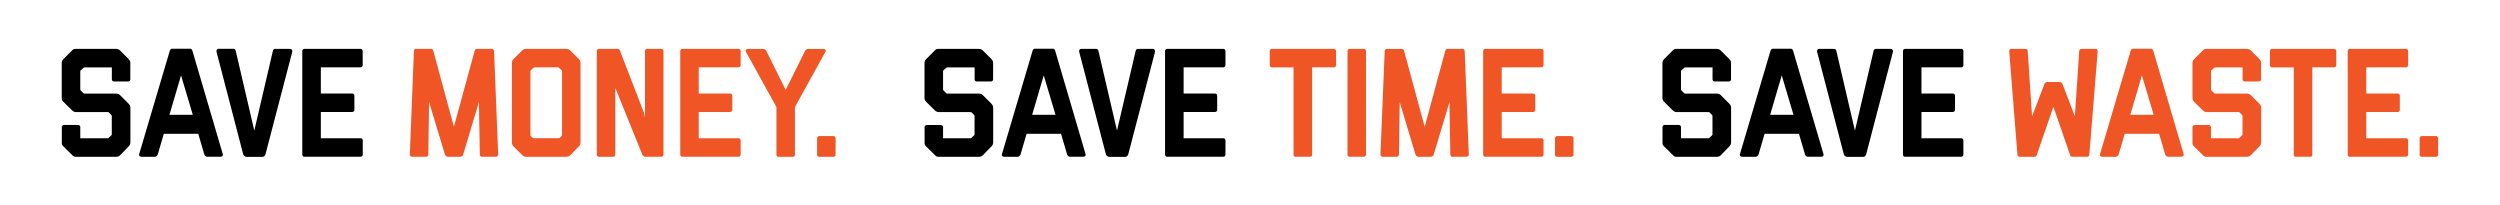 <?xml version="1.0" encoding="utf-8"?>
<!-- Generator: Adobe Illustrator 27.5.0, SVG Export Plug-In . SVG Version: 6.00 Build 0)  -->
<svg version="1.1" id="Layer_1" xmlns="http://www.w3.org/2000/svg" xmlns:xlink="http://www.w3.org/1999/xlink" x="0px" y="0px"
	 viewBox="0 0 3381.8 277.9" style="enable-background:new 0 0 3381.8 277.9;" xml:space="preserve">
<style type="text/css">
	.st0{fill:#F05525;}
</style>
<g>
	<path d="M162.5,210c-1.7,1.7-3.8,2.1-5.4,2.1h-54c-3.1,0-3.8-0.6-5.4-2.3L85.7,198c-1.9-1.9-2.1-3.3-2.1-4.8v-21.3
		c0-1.5,1.3-2.9,2.9-2.9h19.2c1.7,0,2.9,1.5,2.9,2.9V187h37.4c0.4,0,0.6-0.2,1-0.6l3.6-3.3c0.6-0.4,0.6-1,0.6-1.5V157
		c0-0.4-0.2-1-0.6-1.5l-3.3-3.3c-0.4-0.4-0.8-0.6-1.5-0.6h-43.5c-0.8,0-2.9-0.4-4.8-2.3l-11.9-11.7c-1.7-1.7-2.1-3.6-2.1-5.2V85.3
		c0-1.5,0.4-3.6,2.3-5.4l11.7-11.7c1.3-1.3,2.1-2.1,5.4-2.1h54c1.7,0,4,0.6,5.4,2.1l11.7,11.7c2.3,2.5,2.3,3.8,2.3,5.4v22
		c0,1.7-1.3,2.9-2.9,2.9h-19.2c-1.7,0-2.9-1.2-2.9-2.9V91.2h-36.8c-0.6,0-1,0.2-1.7,0.6l-3.6,3.3c-0.6,0.4-0.6,1.1-0.6,1.5v24.3
		c0,0.4,0.2,1,0.6,1.5l3.6,3.6c0.4,0.4,1,0.6,1.7,0.6H157c2.3,0,4.2,0.8,5.4,2.1l11.7,11.7c1.7,1.9,2.3,3.6,2.3,5.4v46.8
		c0,1.9-0.8,4-2.3,5.4L162.5,210z"/>
	<path d="M280.4,212.1c-1.7,0-3.6-1.5-4-3.1l-8.2-28h-46.6l-8.2,28c-0.6,1.7-2.3,3.1-4,3.1h-18.2c-1.7,0-3.6-1.5-3.1-3.1L229.6,69
		c0.4-1.3,1.3-3.1,2.9-3.1h24.7c1.7,0,2.5,1.1,3.1,2.9l41.2,140.1c0.4,1.7-1.3,3.1-2.9,3.1H280.4z M244.9,102l-15.7,53.3h31.6
		L244.9,102z"/>
	<path d="M333,212.1c-1.7,0-3.6-1.9-4-3.3L292.8,69.8c-0.4-1.7,0.8-3.8,2.5-3.8h20.5c1.7,0,2.7,1.1,3.1,2.9L344,176.7L369.1,69
		c0.4-1.9,1.5-2.9,3.1-2.9h20.5c1.7,0,3.1,2.3,2.7,3.8l-36.2,138.5c-0.6,2.5-2.5,3.8-4,3.8H333z"/>
	<path d="M411.8,212.1c-1.7,0-2.9-1.3-2.9-2.9V69c0-1.7,1.3-2.9,2.9-2.9h75.9c1.7,0,2.9,1.3,2.9,2.9v19.2c0,1.5-1.3,2.9-2.9,2.9H434
		v35.4h42.5c1.5,0,2.9,1.2,2.9,2.9v19.2c0,1.7-1.5,2.9-2.9,2.9H434V187h53.8c1.7,0,2.9,1.3,2.9,2.9v19.2c0,1.7-1.3,2.9-2.9,2.9
		H411.8z"/>
	<path class="st0" d="M652,212.1c-1.7,0-2.9-1.3-2.9-2.9l-1.3-71.1l-21.3,71.1c-0.4,1.5-2.3,2.9-4,2.9h-16.7c-1.9,0-3.6-1.7-4-3.3
		L580.4,138l-1,71.1c0,1.7-1.3,2.9-2.9,2.9h-19.2c-1.7,0-2.9-1.3-2.9-2.9L559.9,69c0-1.5,1-2.9,2.5-2.9h20.7c1.7,0,2.5,0.8,3.1,2.9
		l27.8,102.5l28-102.5c0.6-2.1,1.5-2.9,3.1-2.9h20.5c1.3,0,2.7,1.5,2.7,2.9l5.6,140.1c0,1.7-1.5,2.9-2.9,2.9H652z"/>
	<path class="st0" d="M771.4,210c-1.7,1.7-4,2.1-7.1,2.1h-52.9c-0.8,0-2.9-0.2-4.8-2.1L694.6,198c-1.9-1.9-2.1-4-2.1-4.8V84.9
		c0-1,0.2-3.1,2.1-5l11.9-11.7c1.7-1.7,2.9-2.1,5.4-2.1h54c1.7,0,3.8,0.4,5.4,2.1l11.7,11.7c1.3,1.3,2.3,3.1,2.3,5.4v107.3
		c0,2.7-0.8,4-2.3,5.4L771.4,210z M759.7,184c0.4-0.4,0.6-0.8,0.6-1.5v-86c0-0.2,0-1-0.6-1.5l-3.6-3.3c-0.2-0.2-0.8-0.6-1.3-0.6
		h-31.6c-0.4,0-1,0.2-1.5,0.6l-3.6,3.3c-0.6,0.6-0.6,1.1-0.6,1.5v86c0,0.6,0.2,1,0.6,1.5l2.9,2.9h35.6L759.7,184z"/>
	<path class="st0" d="M872.9,212.1c-1.7,0-3.3-1.5-4-2.9l-36.6-90.4v90.4c0,1.7-1.3,2.9-2.9,2.9h-19.2c-1.7,0-2.9-1.3-2.9-2.9V69
		c0-1.7,1.3-2.9,2.9-2.9h25.5c1.7,0,2.5,1.1,3.1,2.9l32.4,83.9l1.3,5.9V69c0-1.7,1.3-2.9,2.9-2.9h19.2c1.7,0,2.9,1.3,2.9,2.9v140.1
		c0,1.7-1.3,2.9-2.9,2.9H872.9z"/>
	<path class="st0" d="M923.1,212.1c-1.7,0-2.9-1.3-2.9-2.9V69c0-1.7,1.3-2.9,2.9-2.9H999c1.7,0,2.9,1.3,2.9,2.9v19.2
		c0,1.5-1.3,2.9-2.9,2.9h-53.8v35.4h42.5c1.5,0,2.9,1.2,2.9,2.9v19.2c0,1.7-1.5,2.9-2.9,2.9h-42.5V187H999c1.7,0,2.9,1.3,2.9,2.9
		v19.2c0,1.7-1.3,2.9-2.9,2.9H923.1z"/>
	<path class="st0" d="M1052.6,212.1c-1.3,0-2.3-1.3-2.3-2.9v-64.4l-41.6-75.3c-1-1.7,1.3-3.3,2.9-3.3h21.1c1.7,0,3.1,1.5,4,2.9
		l26.1,52.5l26.1-52.5c0.8-1.5,2.3-2.9,4-2.9h21.1c1.7,0,4,1.7,2.9,3.3l-41.6,75.3v64.4c0,1.7-1,2.9-2.5,2.9H1052.6z"/>
	<path class="st0" d="M1108.2,212.1c-1.5,0-2.9-1-2.9-2.5V187c0-1.7,1.3-2.9,2.9-2.9h19.2c1.7,0,2.9,1.3,2.9,2.9v22.6
		c0,1.5-1.5,2.5-2.9,2.5H1108.2z"/>
	<path d="M1329.5,210c-1.7,1.7-3.8,2.1-5.4,2.1h-54c-3.1,0-3.8-0.6-5.4-2.3l-11.9-11.7c-1.9-1.9-2.1-3.3-2.1-4.8v-21.3
		c0-1.5,1.3-2.9,2.9-2.9h19.2c1.7,0,2.9,1.5,2.9,2.9V187h37.4c0.4,0,0.6-0.2,1-0.6l3.6-3.3c0.6-0.4,0.6-1,0.6-1.5V157
		c0-0.4-0.2-1-0.6-1.5l-3.3-3.3c-0.4-0.4-0.8-0.6-1.5-0.6h-43.5c-0.8,0-2.9-0.4-4.8-2.3l-11.9-11.7c-1.7-1.7-2.1-3.6-2.1-5.2V85.3
		c0-1.5,0.4-3.6,2.3-5.4l11.7-11.7c1.3-1.3,2.1-2.1,5.4-2.1h54c1.7,0,4,0.6,5.4,2.1l11.7,11.7c2.3,2.5,2.3,3.8,2.3,5.4v22
		c0,1.7-1.2,2.9-2.9,2.9h-19.2c-1.7,0-2.9-1.2-2.9-2.9V91.2h-36.8c-0.6,0-1,0.2-1.7,0.6l-3.6,3.3c-0.6,0.4-0.6,1.1-0.6,1.5v24.3
		c0,0.4,0.2,1,0.6,1.5l3.6,3.6c0.4,0.4,1.1,0.6,1.7,0.6h42.5c2.3,0,4.2,0.8,5.4,2.1l11.7,11.7c1.7,1.9,2.3,3.6,2.3,5.4v46.8
		c0,1.9-0.8,4-2.3,5.4L1329.5,210z"/>
	<path d="M1447.5,212.1c-1.7,0-3.6-1.5-4-3.1l-8.2-28h-46.6l-8.2,28c-0.6,1.7-2.3,3.1-4,3.1h-18.2c-1.7,0-3.6-1.5-3.1-3.1L1396.7,69
		c0.4-1.3,1.2-3.1,2.9-3.1h24.7c1.7,0,2.5,1.1,3.1,2.9l41.2,140.1c0.4,1.7-1.3,3.1-2.9,3.1H1447.5z M1411.9,102l-15.7,53.3h31.6
		L1411.9,102z"/>
	<path d="M1500,212.1c-1.7,0-3.6-1.9-4-3.3l-36.2-138.9c-0.4-1.7,0.8-3.8,2.5-3.8h20.5c1.7,0,2.7,1.1,3.1,2.9l25.1,107.7L1536.2,69
		c0.4-1.9,1.5-2.9,3.1-2.9h20.5c1.7,0,3.1,2.3,2.7,3.8l-36.2,138.5c-0.6,2.5-2.5,3.8-4,3.8H1500z"/>
	<path d="M1578.9,212.1c-1.7,0-2.9-1.3-2.9-2.9V69c0-1.7,1.3-2.9,2.9-2.9h75.9c1.7,0,2.9,1.3,2.9,2.9v19.2c0,1.5-1.3,2.9-2.9,2.9
		h-53.7v35.4h42.5c1.5,0,2.9,1.2,2.9,2.9v19.2c0,1.7-1.5,2.9-2.9,2.9h-42.5V187h53.7c1.7,0,2.9,1.3,2.9,2.9v19.2
		c0,1.7-1.3,2.9-2.9,2.9H1578.9z"/>
	<path class="st0" d="M1752.3,212.1c-1.3,0-2.5-1-2.5-2.5V91.2h-29.3c-1.7,0-2.9-1.3-2.9-2.9V69c0-1.7,1.3-2.9,2.9-2.9h83.9
		c1.5,0,2.9,1.3,2.9,2.9v19.2c0,1.7-1.5,2.9-2.9,2.9h-29.5v118.4c0,1.5-1,2.5-2.3,2.5H1752.3z"/>
	<path class="st0" d="M1825.7,212.1c-1.7,0-2.9-1.3-2.9-2.9V69c0-1.7,1.3-2.9,2.9-2.9h19.2c1.7,0,2.9,1.3,2.9,2.9v140.1
		c0,1.7-1.3,2.9-2.9,2.9H1825.7z"/>
	<path class="st0" d="M1964.8,212.1c-1.7,0-2.9-1.3-2.9-2.9l-1.2-71.1l-21.3,71.1c-0.4,1.5-2.3,2.9-4,2.9h-16.7
		c-1.9,0-3.6-1.7-4-3.3l-21.3-70.7l-1,71.1c0,1.7-1.3,2.9-2.9,2.9h-19.2c-1.7,0-2.9-1.3-2.9-2.9l5.7-140.1c0-1.5,1-2.9,2.5-2.9h20.7
		c1.7,0,2.5,0.8,3.1,2.9l27.8,102.5L1955,69c0.6-2.1,1.5-2.9,3.1-2.9h20.5c1.3,0,2.7,1.5,2.7,2.9l5.6,140.1c0,1.7-1.5,2.9-2.9,2.9
		H1964.8z"/>
	<path class="st0" d="M2009.2,212.1c-1.7,0-2.9-1.3-2.9-2.9V69c0-1.7,1.3-2.9,2.9-2.9h75.9c1.7,0,2.9,1.3,2.9,2.9v19.2
		c0,1.5-1.3,2.9-2.9,2.9h-53.7v35.4h42.5c1.5,0,2.9,1.2,2.9,2.9v19.2c0,1.7-1.5,2.9-2.9,2.9h-42.5V187h53.7c1.7,0,2.9,1.3,2.9,2.9
		v19.2c0,1.7-1.3,2.9-2.9,2.9H2009.2z"/>
	<path class="st0" d="M2106.4,212.1c-1.5,0-2.9-1-2.9-2.5V187c0-1.7,1.3-2.9,2.9-2.9h19.2c1.7,0,2.9,1.3,2.9,2.9v22.6
		c0,1.5-1.5,2.5-2.9,2.5H2106.4z"/>
	<path d="M2327.8,210c-1.7,1.7-3.8,2.1-5.4,2.1h-54c-3.1,0-3.8-0.6-5.4-2.3L2251,198c-1.9-1.9-2.1-3.3-2.1-4.8v-21.3
		c0-1.5,1.3-2.9,2.9-2.9h19.2c1.7,0,2.9,1.5,2.9,2.9V187h37.4c0.4,0,0.6-0.2,1-0.6l3.6-3.3c0.6-0.4,0.6-1,0.6-1.5V157
		c0-0.4-0.2-1-0.6-1.5l-3.3-3.3c-0.4-0.4-0.8-0.6-1.5-0.6h-43.5c-0.8,0-2.9-0.4-4.8-2.3l-11.9-11.7c-1.7-1.7-2.1-3.6-2.1-5.2V85.3
		c0-1.5,0.4-3.6,2.3-5.4l11.7-11.7c1.3-1.3,2.1-2.1,5.4-2.1h54c1.7,0,4,0.6,5.4,2.1l11.7,11.7c2.3,2.5,2.3,3.8,2.3,5.4v22
		c0,1.7-1.2,2.9-2.9,2.9h-19.2c-1.7,0-2.9-1.2-2.9-2.9V91.2h-36.8c-0.6,0-1,0.2-1.7,0.6l-3.6,3.3c-0.6,0.4-0.6,1.1-0.6,1.5v24.3
		c0,0.4,0.2,1,0.6,1.5l3.6,3.6c0.4,0.4,1.1,0.6,1.7,0.6h42.5c2.3,0,4.2,0.8,5.4,2.1l11.7,11.7c1.7,1.9,2.3,3.6,2.3,5.4v46.8
		c0,1.9-0.8,4-2.3,5.4L2327.8,210z"/>
	<path d="M2445.7,212.1c-1.7,0-3.6-1.5-4-3.1l-8.2-28H2387l-8.2,28c-0.6,1.7-2.3,3.1-4,3.1h-18.2c-1.7,0-3.6-1.5-3.1-3.1L2394.9,69
		c0.4-1.3,1.3-3.1,2.9-3.1h24.7c1.7,0,2.5,1.1,3.1,2.9l41.2,140.1c0.4,1.7-1.2,3.1-2.9,3.1H2445.7z M2410.2,102l-15.7,53.3h31.6
		L2410.2,102z"/>
	<path d="M2498.2,212.1c-1.7,0-3.6-1.9-4-3.3l-36.2-138.9c-0.4-1.7,0.8-3.8,2.5-3.8h20.5c1.7,0,2.7,1.1,3.1,2.9l25.1,107.7
		L2534.4,69c0.4-1.9,1.5-2.9,3.1-2.9h20.5c1.7,0,3.1,2.3,2.7,3.8l-36.2,138.5c-0.6,2.5-2.5,3.8-4,3.8H2498.2z"/>
	<path d="M2577.1,212.1c-1.7,0-2.9-1.3-2.9-2.9V69c0-1.7,1.3-2.9,2.9-2.9h75.9c1.7,0,2.9,1.3,2.9,2.9v19.2c0,1.5-1.2,2.9-2.9,2.9
		h-53.8v35.4h42.5c1.5,0,2.9,1.2,2.9,2.9v19.2c0,1.7-1.5,2.9-2.9,2.9h-42.5V187h53.8c1.7,0,2.9,1.3,2.9,2.9v19.2
		c0,1.7-1.2,2.9-2.9,2.9H2577.1z"/>
	<path class="st0" d="M2803.2,212.1c-1.7,0-2.5-0.8-3.1-2.9l-22.4-64.8l-22.4,64.8c-0.6,2.1-1.5,2.9-2.9,2.9h-20.7
		c-1.3,0-2.5-1.5-2.7-2.9L2717.9,69c0-1.7,1.3-2.9,2.9-2.9h19.2c1.7,0,2.9,1.3,2.9,2.9l5.9,88.3l16.7-43.5c0.6-1.7,2.1-2.9,3.8-2.9
		h16.7c1.7,0,3.3,1.3,4,2.9l16.7,43.5l5.9-88.3c0-1.7,1.3-2.9,2.9-2.9h19.2c1.5,0,2.9,1.3,2.9,2.9l-11.3,140.1
		c0,1.3-1.1,2.9-2.7,2.9H2803.2z"/>
	<path class="st0" d="M2932.9,212.1c-1.7,0-3.6-1.5-4-3.1l-8.2-28h-46.6l-8.2,28c-0.6,1.7-2.3,3.1-4,3.1h-18.2
		c-1.7,0-3.6-1.5-3.1-3.1L2882.1,69c0.4-1.3,1.2-3.1,2.9-3.1h24.7c1.7,0,2.5,1.1,3.1,2.9l41.2,140.1c0.4,1.7-1.3,3.1-2.9,3.1H2932.9
		z M2897.4,102l-15.7,53.3h31.6L2897.4,102z"/>
	<path class="st0" d="M3044.6,210c-1.7,1.7-3.8,2.1-5.4,2.1h-54c-3.1,0-3.8-0.6-5.4-2.3l-11.9-11.7c-1.9-1.9-2.1-3.3-2.1-4.8v-21.3
		c0-1.5,1.2-2.9,2.9-2.9h19.2c1.7,0,2.9,1.5,2.9,2.9V187h37.4c0.4,0,0.6-0.2,1.1-0.6l3.6-3.3c0.6-0.4,0.6-1,0.6-1.5V157
		c0-0.4-0.2-1-0.6-1.5l-3.3-3.3c-0.4-0.4-0.8-0.6-1.5-0.6h-43.5c-0.8,0-2.9-0.4-4.8-2.3l-11.9-11.7c-1.7-1.7-2.1-3.6-2.1-5.2V85.3
		c0-1.5,0.4-3.6,2.3-5.4l11.7-11.7c1.3-1.3,2.1-2.1,5.4-2.1h54c1.7,0,4,0.6,5.4,2.1l11.7,11.7c2.3,2.5,2.3,3.8,2.3,5.4v22
		c0,1.7-1.3,2.9-2.9,2.9h-19.2c-1.7,0-2.9-1.2-2.9-2.9V91.2h-36.8c-0.6,0-1.1,0.2-1.7,0.6l-3.6,3.3c-0.6,0.4-0.6,1.1-0.6,1.5v24.3
		c0,0.4,0.2,1,0.6,1.5l3.6,3.6c0.4,0.4,1,0.6,1.7,0.6h42.5c2.3,0,4.2,0.8,5.4,2.1l11.7,11.7c1.7,1.9,2.3,3.6,2.3,5.4v46.8
		c0,1.9-0.8,4-2.3,5.4L3044.6,210z"/>
	<path class="st0" d="M3105.3,212.1c-1.3,0-2.5-1-2.5-2.5V91.2h-29.3c-1.7,0-2.9-1.3-2.9-2.9V69c0-1.7,1.3-2.9,2.9-2.9h83.9
		c1.5,0,2.9,1.3,2.9,2.9v19.2c0,1.7-1.5,2.9-2.9,2.9h-29.5v118.4c0,1.5-1.1,2.5-2.3,2.5H3105.3z"/>
	<path class="st0" d="M3178.7,212.1c-1.7,0-2.9-1.3-2.9-2.9V69c0-1.7,1.3-2.9,2.9-2.9h75.9c1.7,0,2.9,1.3,2.9,2.9v19.2
		c0,1.5-1.3,2.9-2.9,2.9h-53.7v35.4h42.5c1.5,0,2.9,1.2,2.9,2.9v19.2c0,1.7-1.5,2.9-2.9,2.9h-42.5V187h53.7c1.7,0,2.9,1.3,2.9,2.9
		v19.2c0,1.7-1.3,2.9-2.9,2.9H3178.7z"/>
	<path class="st0" d="M3276,212.1c-1.5,0-2.9-1-2.9-2.5V187c0-1.7,1.3-2.9,2.9-2.9h19.2c1.7,0,2.9,1.3,2.9,2.9v22.6
		c0,1.5-1.5,2.5-2.9,2.5H3276z"/>
</g>
</svg>
